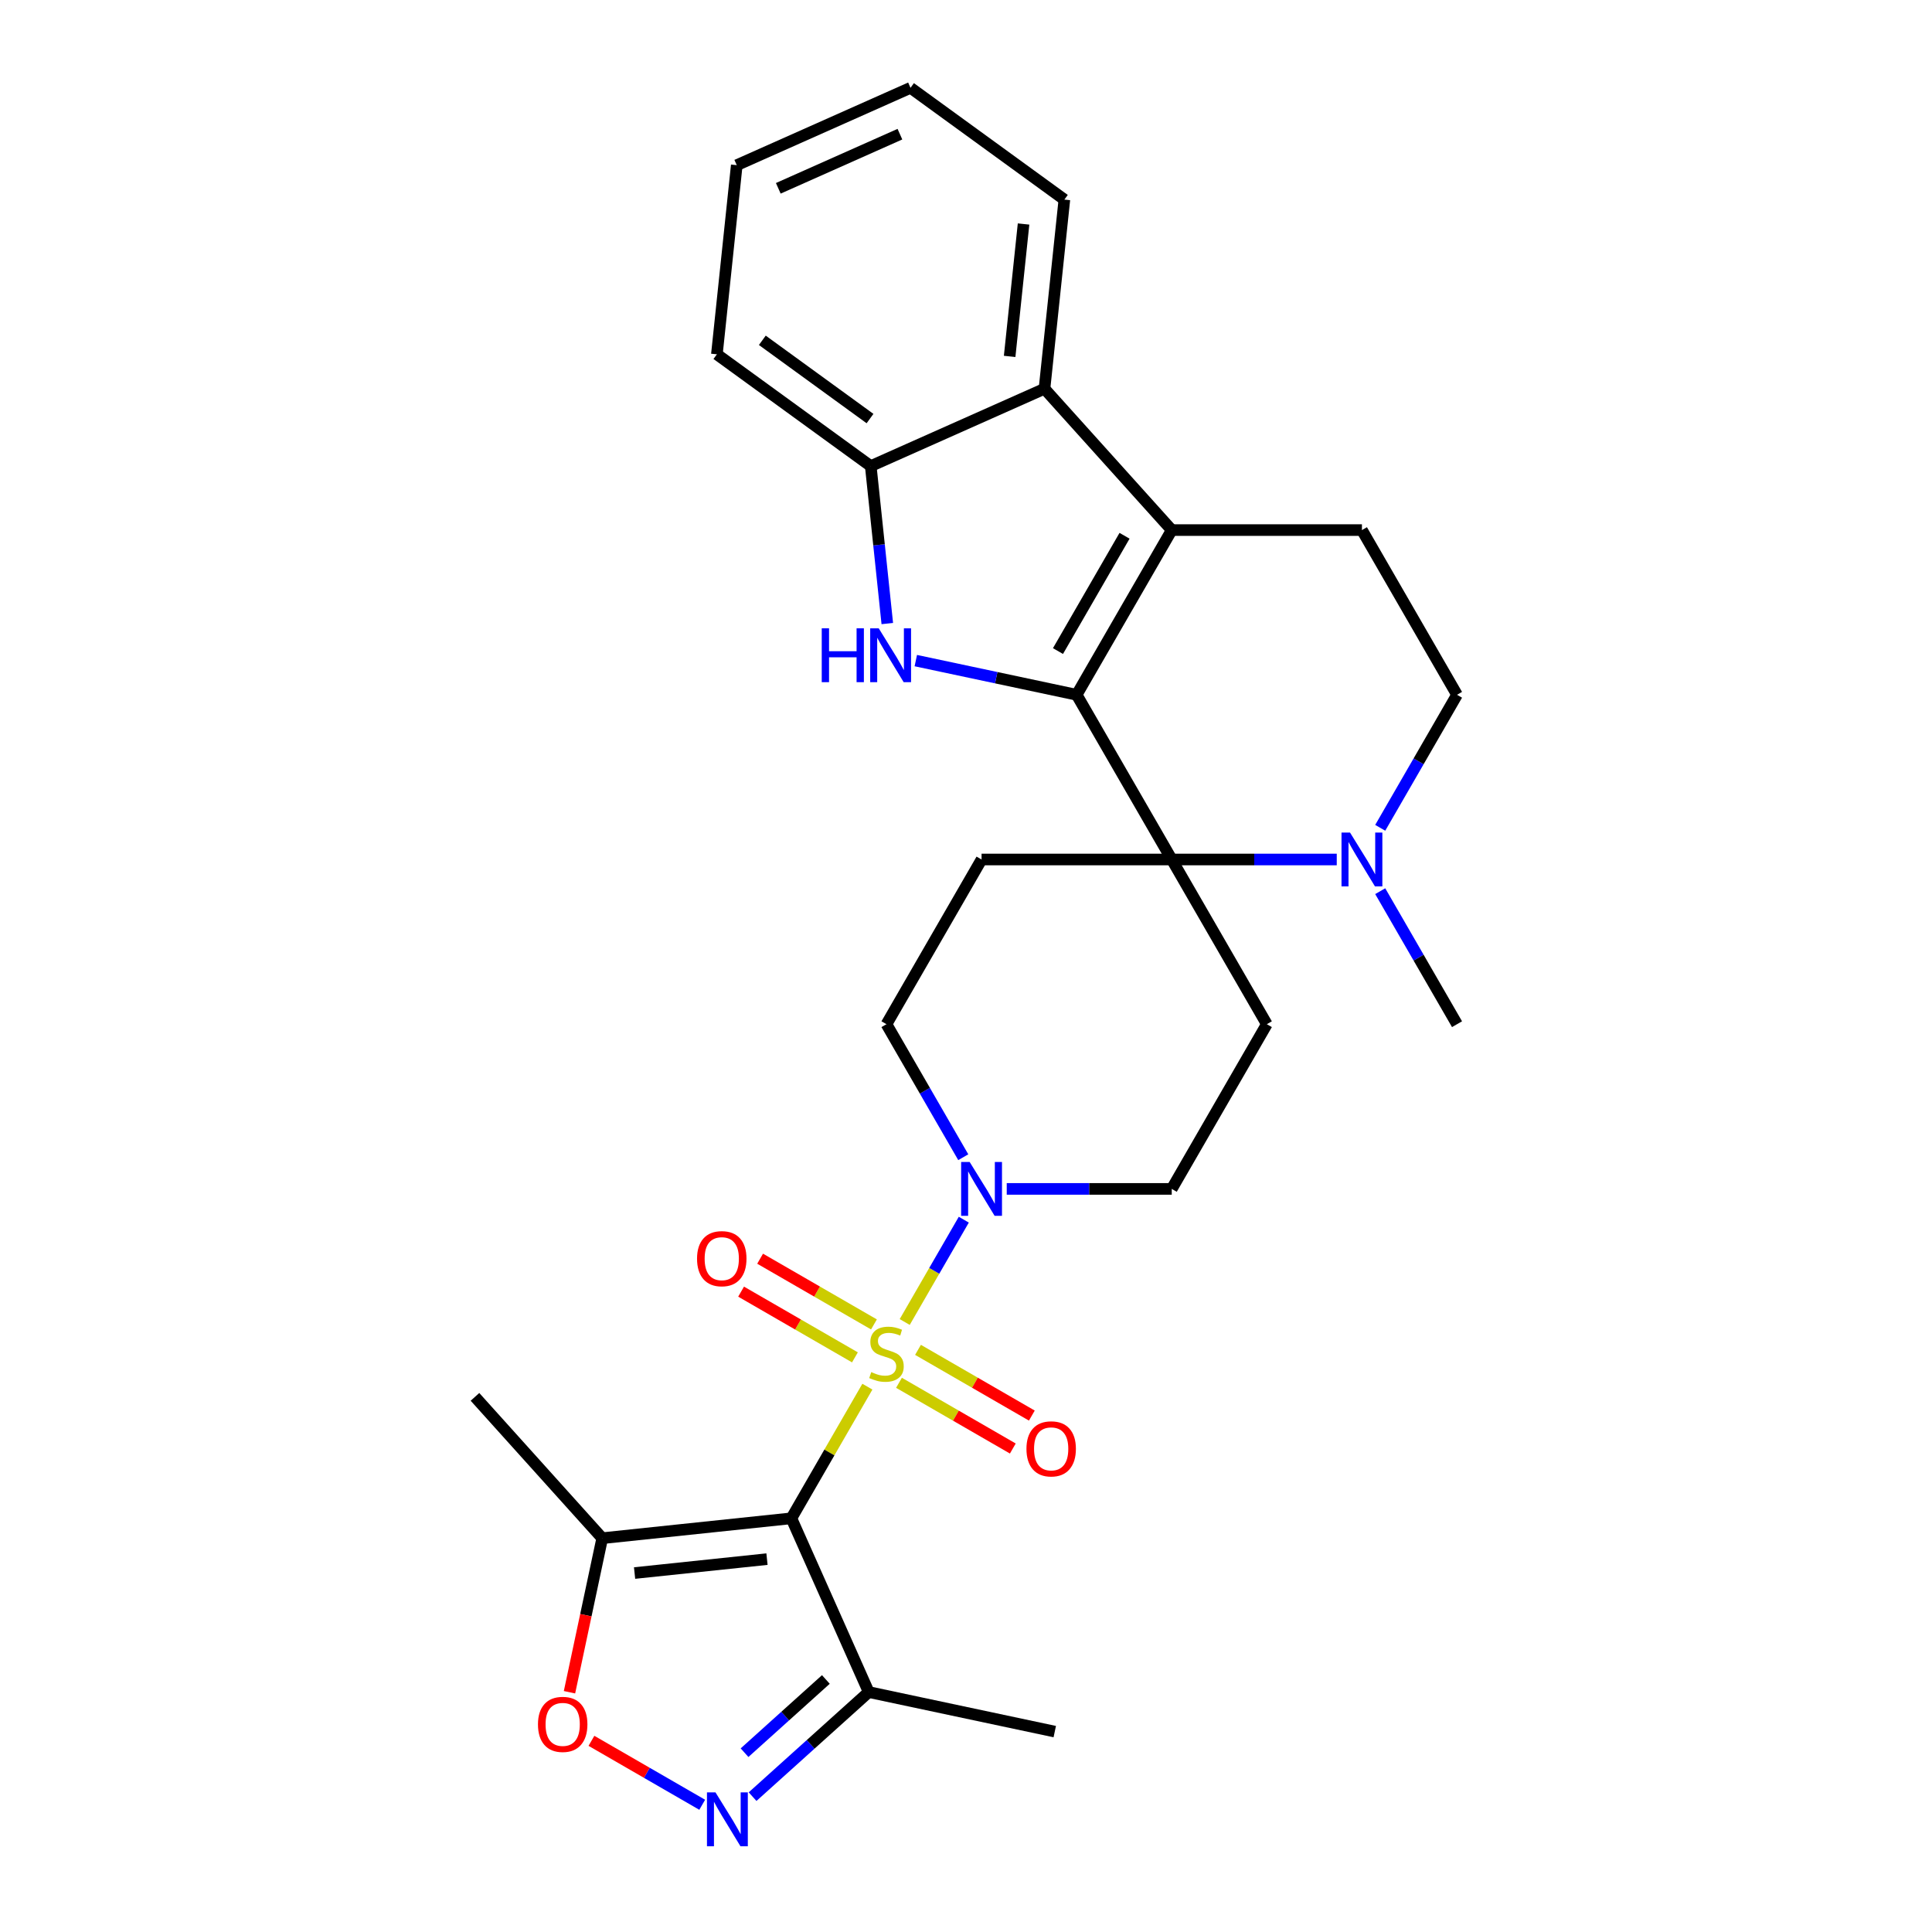 <?xml version='1.0' encoding='iso-8859-1'?>
<svg version='1.1' baseProfile='full'
              xmlns='http://www.w3.org/2000/svg'
                      xmlns:rdkit='http://www.rdkit.org/xml'
                      xmlns:xlink='http://www.w3.org/1999/xlink'
                  xml:space='preserve'
width='1000px' height='1000px' viewBox='0 0 1000 1000'>
<!-- END OF HEADER -->
<rect style='opacity:1.0;fill:#FFFFFF;stroke:none' width='1000' height='1000' x='0' y='0'> </rect>
<path class='bond-1' d='M 448.957,717.735 L 429.286,751.806' style='fill:none;fill-rule:evenodd;stroke:#CCCC00;stroke-width:6px;stroke-linecap:butt;stroke-linejoin:miter;stroke-opacity:1' />
<path class='bond-1' d='M 429.286,751.806 L 409.615,785.877' style='fill:none;fill-rule:evenodd;stroke:#000000;stroke-width:6px;stroke-linecap:butt;stroke-linejoin:miter;stroke-opacity:1' />
<path class='bond-5' d='M 468.281,684.266 L 483.57,657.784' style='fill:none;fill-rule:evenodd;stroke:#CCCC00;stroke-width:6px;stroke-linecap:butt;stroke-linejoin:miter;stroke-opacity:1' />
<path class='bond-5' d='M 483.57,657.784 L 498.859,631.303' style='fill:none;fill-rule:evenodd;stroke:#0000FF;stroke-width:6px;stroke-linecap:butt;stroke-linejoin:miter;stroke-opacity:1' />
<path class='bond-16' d='M 465.313,715.733 L 494.774,732.742' style='fill:none;fill-rule:evenodd;stroke:#CCCC00;stroke-width:6px;stroke-linecap:butt;stroke-linejoin:miter;stroke-opacity:1' />
<path class='bond-16' d='M 494.774,732.742 L 524.235,749.752' style='fill:none;fill-rule:evenodd;stroke:#FF0000;stroke-width:6px;stroke-linecap:butt;stroke-linejoin:miter;stroke-opacity:1' />
<path class='bond-16' d='M 475.156,698.683 L 504.618,715.692' style='fill:none;fill-rule:evenodd;stroke:#CCCC00;stroke-width:6px;stroke-linecap:butt;stroke-linejoin:miter;stroke-opacity:1' />
<path class='bond-16' d='M 504.618,715.692 L 534.079,732.702' style='fill:none;fill-rule:evenodd;stroke:#FF0000;stroke-width:6px;stroke-linecap:butt;stroke-linejoin:miter;stroke-opacity:1' />
<path class='bond-17' d='M 452.358,685.52 L 422.896,668.51' style='fill:none;fill-rule:evenodd;stroke:#CCCC00;stroke-width:6px;stroke-linecap:butt;stroke-linejoin:miter;stroke-opacity:1' />
<path class='bond-17' d='M 422.896,668.51 L 393.435,651.501' style='fill:none;fill-rule:evenodd;stroke:#FF0000;stroke-width:6px;stroke-linecap:butt;stroke-linejoin:miter;stroke-opacity:1' />
<path class='bond-17' d='M 442.514,702.57 L 413.053,685.561' style='fill:none;fill-rule:evenodd;stroke:#CCCC00;stroke-width:6px;stroke-linecap:butt;stroke-linejoin:miter;stroke-opacity:1' />
<path class='bond-17' d='M 413.053,685.561 L 383.591,668.551' style='fill:none;fill-rule:evenodd;stroke:#FF0000;stroke-width:6px;stroke-linecap:butt;stroke-linejoin:miter;stroke-opacity:1' />
<path class='bond-0' d='M 557.275,359.622 L 606.494,444.873' style='fill:none;fill-rule:evenodd;stroke:#000000;stroke-width:6px;stroke-linecap:butt;stroke-linejoin:miter;stroke-opacity:1' />
<path class='bond-3' d='M 557.275,359.622 L 606.494,274.371' style='fill:none;fill-rule:evenodd;stroke:#000000;stroke-width:6px;stroke-linecap:butt;stroke-linejoin:miter;stroke-opacity:1' />
<path class='bond-3' d='M 547.607,336.99 L 582.061,277.315' style='fill:none;fill-rule:evenodd;stroke:#000000;stroke-width:6px;stroke-linecap:butt;stroke-linejoin:miter;stroke-opacity:1' />
<path class='bond-4' d='M 557.275,359.622 L 515.647,350.774' style='fill:none;fill-rule:evenodd;stroke:#000000;stroke-width:6px;stroke-linecap:butt;stroke-linejoin:miter;stroke-opacity:1' />
<path class='bond-4' d='M 515.647,350.774 L 474.02,341.926' style='fill:none;fill-rule:evenodd;stroke:#0000FF;stroke-width:6px;stroke-linecap:butt;stroke-linejoin:miter;stroke-opacity:1' />
<path class='bond-7' d='M 409.615,785.877 L 311.715,796.167' style='fill:none;fill-rule:evenodd;stroke:#000000;stroke-width:6px;stroke-linecap:butt;stroke-linejoin:miter;stroke-opacity:1' />
<path class='bond-7' d='M 396.988,807.001 L 328.458,814.204' style='fill:none;fill-rule:evenodd;stroke:#000000;stroke-width:6px;stroke-linecap:butt;stroke-linejoin:miter;stroke-opacity:1' />
<path class='bond-8' d='M 409.615,785.877 L 449.654,875.806' style='fill:none;fill-rule:evenodd;stroke:#000000;stroke-width:6px;stroke-linecap:butt;stroke-linejoin:miter;stroke-opacity:1' />
<path class='bond-2' d='M 606.494,444.873 L 508.055,444.873' style='fill:none;fill-rule:evenodd;stroke:#000000;stroke-width:6px;stroke-linecap:butt;stroke-linejoin:miter;stroke-opacity:1' />
<path class='bond-10' d='M 606.494,444.873 L 649.197,444.873' style='fill:none;fill-rule:evenodd;stroke:#000000;stroke-width:6px;stroke-linecap:butt;stroke-linejoin:miter;stroke-opacity:1' />
<path class='bond-10' d='M 649.197,444.873 L 691.901,444.873' style='fill:none;fill-rule:evenodd;stroke:#0000FF;stroke-width:6px;stroke-linecap:butt;stroke-linejoin:miter;stroke-opacity:1' />
<path class='bond-28' d='M 606.494,444.873 L 655.714,530.124' style='fill:none;fill-rule:evenodd;stroke:#000000;stroke-width:6px;stroke-linecap:butt;stroke-linejoin:miter;stroke-opacity:1' />
<path class='bond-11' d='M 606.494,274.371 L 540.626,201.216' style='fill:none;fill-rule:evenodd;stroke:#000000;stroke-width:6px;stroke-linecap:butt;stroke-linejoin:miter;stroke-opacity:1' />
<path class='bond-30' d='M 606.494,274.371 L 704.934,274.371' style='fill:none;fill-rule:evenodd;stroke:#000000;stroke-width:6px;stroke-linecap:butt;stroke-linejoin:miter;stroke-opacity:1' />
<path class='bond-12' d='M 459.263,322.755 L 454.98,282.005' style='fill:none;fill-rule:evenodd;stroke:#0000FF;stroke-width:6px;stroke-linecap:butt;stroke-linejoin:miter;stroke-opacity:1' />
<path class='bond-12' d='M 454.98,282.005 L 450.697,241.255' style='fill:none;fill-rule:evenodd;stroke:#000000;stroke-width:6px;stroke-linecap:butt;stroke-linejoin:miter;stroke-opacity:1' />
<path class='bond-18' d='M 521.088,615.375 L 563.791,615.375' style='fill:none;fill-rule:evenodd;stroke:#0000FF;stroke-width:6px;stroke-linecap:butt;stroke-linejoin:miter;stroke-opacity:1' />
<path class='bond-18' d='M 563.791,615.375 L 606.494,615.375' style='fill:none;fill-rule:evenodd;stroke:#000000;stroke-width:6px;stroke-linecap:butt;stroke-linejoin:miter;stroke-opacity:1' />
<path class='bond-19' d='M 498.586,598.975 L 478.711,564.55' style='fill:none;fill-rule:evenodd;stroke:#0000FF;stroke-width:6px;stroke-linecap:butt;stroke-linejoin:miter;stroke-opacity:1' />
<path class='bond-19' d='M 478.711,564.55 L 458.835,530.124' style='fill:none;fill-rule:evenodd;stroke:#000000;stroke-width:6px;stroke-linecap:butt;stroke-linejoin:miter;stroke-opacity:1' />
<path class='bond-6' d='M 389.533,929.94 L 419.594,902.873' style='fill:none;fill-rule:evenodd;stroke:#0000FF;stroke-width:6px;stroke-linecap:butt;stroke-linejoin:miter;stroke-opacity:1' />
<path class='bond-6' d='M 419.594,902.873 L 449.654,875.806' style='fill:none;fill-rule:evenodd;stroke:#000000;stroke-width:6px;stroke-linecap:butt;stroke-linejoin:miter;stroke-opacity:1' />
<path class='bond-6' d='M 385.377,907.189 L 406.42,888.242' style='fill:none;fill-rule:evenodd;stroke:#0000FF;stroke-width:6px;stroke-linecap:butt;stroke-linejoin:miter;stroke-opacity:1' />
<path class='bond-6' d='M 406.42,888.242 L 427.462,869.295' style='fill:none;fill-rule:evenodd;stroke:#000000;stroke-width:6px;stroke-linecap:butt;stroke-linejoin:miter;stroke-opacity:1' />
<path class='bond-29' d='M 363.466,934.15 L 334.798,917.599' style='fill:none;fill-rule:evenodd;stroke:#0000FF;stroke-width:6px;stroke-linecap:butt;stroke-linejoin:miter;stroke-opacity:1' />
<path class='bond-29' d='M 334.798,917.599 L 306.13,901.048' style='fill:none;fill-rule:evenodd;stroke:#FF0000;stroke-width:6px;stroke-linecap:butt;stroke-linejoin:miter;stroke-opacity:1' />
<path class='bond-9' d='M 311.715,796.167 L 303.242,836.033' style='fill:none;fill-rule:evenodd;stroke:#000000;stroke-width:6px;stroke-linecap:butt;stroke-linejoin:miter;stroke-opacity:1' />
<path class='bond-9' d='M 303.242,836.033 L 294.768,875.898' style='fill:none;fill-rule:evenodd;stroke:#FF0000;stroke-width:6px;stroke-linecap:butt;stroke-linejoin:miter;stroke-opacity:1' />
<path class='bond-21' d='M 311.715,796.167 L 245.846,723.012' style='fill:none;fill-rule:evenodd;stroke:#000000;stroke-width:6px;stroke-linecap:butt;stroke-linejoin:miter;stroke-opacity:1' />
<path class='bond-23' d='M 449.654,875.806 L 545.943,896.273' style='fill:none;fill-rule:evenodd;stroke:#000000;stroke-width:6px;stroke-linecap:butt;stroke-linejoin:miter;stroke-opacity:1' />
<path class='bond-20' d='M 714.402,428.473 L 734.278,394.047' style='fill:none;fill-rule:evenodd;stroke:#0000FF;stroke-width:6px;stroke-linecap:butt;stroke-linejoin:miter;stroke-opacity:1' />
<path class='bond-20' d='M 734.278,394.047 L 754.154,359.622' style='fill:none;fill-rule:evenodd;stroke:#000000;stroke-width:6px;stroke-linecap:butt;stroke-linejoin:miter;stroke-opacity:1' />
<path class='bond-22' d='M 714.402,461.273 L 734.278,495.699' style='fill:none;fill-rule:evenodd;stroke:#0000FF;stroke-width:6px;stroke-linecap:butt;stroke-linejoin:miter;stroke-opacity:1' />
<path class='bond-22' d='M 734.278,495.699 L 754.154,530.124' style='fill:none;fill-rule:evenodd;stroke:#000000;stroke-width:6px;stroke-linecap:butt;stroke-linejoin:miter;stroke-opacity:1' />
<path class='bond-24' d='M 540.626,201.216 L 550.915,103.316' style='fill:none;fill-rule:evenodd;stroke:#000000;stroke-width:6px;stroke-linecap:butt;stroke-linejoin:miter;stroke-opacity:1' />
<path class='bond-24' d='M 522.589,184.473 L 529.792,115.943' style='fill:none;fill-rule:evenodd;stroke:#000000;stroke-width:6px;stroke-linecap:butt;stroke-linejoin:miter;stroke-opacity:1' />
<path class='bond-31' d='M 540.626,201.216 L 450.697,241.255' style='fill:none;fill-rule:evenodd;stroke:#000000;stroke-width:6px;stroke-linecap:butt;stroke-linejoin:miter;stroke-opacity:1' />
<path class='bond-25' d='M 450.697,241.255 L 371.057,183.394' style='fill:none;fill-rule:evenodd;stroke:#000000;stroke-width:6px;stroke-linecap:butt;stroke-linejoin:miter;stroke-opacity:1' />
<path class='bond-25' d='M 450.323,216.648 L 394.576,176.145' style='fill:none;fill-rule:evenodd;stroke:#000000;stroke-width:6px;stroke-linecap:butt;stroke-linejoin:miter;stroke-opacity:1' />
<path class='bond-13' d='M 655.714,530.124 L 606.494,615.375' style='fill:none;fill-rule:evenodd;stroke:#000000;stroke-width:6px;stroke-linecap:butt;stroke-linejoin:miter;stroke-opacity:1' />
<path class='bond-14' d='M 508.055,444.873 L 458.835,530.124' style='fill:none;fill-rule:evenodd;stroke:#000000;stroke-width:6px;stroke-linecap:butt;stroke-linejoin:miter;stroke-opacity:1' />
<path class='bond-15' d='M 704.934,274.371 L 754.154,359.622' style='fill:none;fill-rule:evenodd;stroke:#000000;stroke-width:6px;stroke-linecap:butt;stroke-linejoin:miter;stroke-opacity:1' />
<path class='bond-26' d='M 550.915,103.316 L 471.276,45.455' style='fill:none;fill-rule:evenodd;stroke:#000000;stroke-width:6px;stroke-linecap:butt;stroke-linejoin:miter;stroke-opacity:1' />
<path class='bond-27' d='M 371.057,183.394 L 381.347,85.493' style='fill:none;fill-rule:evenodd;stroke:#000000;stroke-width:6px;stroke-linecap:butt;stroke-linejoin:miter;stroke-opacity:1' />
<path class='bond-32' d='M 471.276,45.455 L 381.347,85.493' style='fill:none;fill-rule:evenodd;stroke:#000000;stroke-width:6px;stroke-linecap:butt;stroke-linejoin:miter;stroke-opacity:1' />
<path class='bond-32' d='M 465.795,69.446 L 402.844,97.473' style='fill:none;fill-rule:evenodd;stroke:#000000;stroke-width:6px;stroke-linecap:butt;stroke-linejoin:miter;stroke-opacity:1' />
<path  class='atom-0' d='M 450.96 710.195
Q 451.275 710.313, 452.574 710.864
Q 453.874 711.415, 455.291 711.77
Q 456.748 712.085, 458.166 712.085
Q 460.804 712.085, 462.34 710.825
Q 463.875 709.525, 463.875 707.281
Q 463.875 705.745, 463.088 704.8
Q 462.34 703.855, 461.158 703.343
Q 459.977 702.831, 458.008 702.241
Q 455.528 701.493, 454.031 700.784
Q 452.574 700.075, 451.511 698.579
Q 450.488 697.083, 450.488 694.562
Q 450.488 691.058, 452.85 688.892
Q 455.252 686.727, 459.977 686.727
Q 463.206 686.727, 466.868 688.262
L 465.962 691.294
Q 462.615 689.916, 460.095 689.916
Q 457.378 689.916, 455.882 691.058
Q 454.386 692.161, 454.425 694.09
Q 454.425 695.586, 455.173 696.492
Q 455.961 697.398, 457.063 697.909
Q 458.205 698.421, 460.095 699.012
Q 462.615 699.799, 464.112 700.587
Q 465.608 701.374, 466.671 702.989
Q 467.773 704.564, 467.773 707.281
Q 467.773 711.14, 465.175 713.227
Q 462.615 715.274, 458.323 715.274
Q 455.843 715.274, 453.953 714.723
Q 452.102 714.211, 449.897 713.305
L 450.96 710.195
' fill='#CCCC00'/>
<path  class='atom-5' d='M 425.332 325.216
L 429.112 325.216
L 429.112 337.068
L 443.366 337.068
L 443.366 325.216
L 447.146 325.216
L 447.146 353.094
L 443.366 353.094
L 443.366 340.218
L 429.112 340.218
L 429.112 353.094
L 425.332 353.094
L 425.332 325.216
' fill='#0000FF'/>
<path  class='atom-5' d='M 454.824 325.216
L 463.959 339.982
Q 464.865 341.439, 466.322 344.077
Q 467.779 346.715, 467.857 346.873
L 467.857 325.216
L 471.559 325.216
L 471.559 353.094
L 467.739 353.094
L 457.935 336.95
Q 456.793 335.06, 455.572 332.894
Q 454.391 330.729, 454.037 330.059
L 454.037 353.094
L 450.414 353.094
L 450.414 325.216
L 454.824 325.216
' fill='#0000FF'/>
<path  class='atom-6' d='M 501.893 601.436
L 511.028 616.202
Q 511.933 617.659, 513.39 620.297
Q 514.847 622.935, 514.926 623.093
L 514.926 601.436
L 518.627 601.436
L 518.627 629.314
L 514.808 629.314
L 505.003 613.17
Q 503.861 611.28, 502.641 609.114
Q 501.459 606.949, 501.105 606.279
L 501.105 629.314
L 497.483 629.314
L 497.483 601.436
L 501.893 601.436
' fill='#0000FF'/>
<path  class='atom-7' d='M 370.337 927.736
L 379.472 942.502
Q 380.378 943.959, 381.835 946.597
Q 383.292 949.235, 383.371 949.393
L 383.371 927.736
L 387.072 927.736
L 387.072 955.614
L 383.253 955.614
L 373.448 939.47
Q 372.306 937.58, 371.085 935.415
Q 369.904 933.249, 369.55 932.579
L 369.55 955.614
L 365.927 955.614
L 365.927 927.736
L 370.337 927.736
' fill='#0000FF'/>
<path  class='atom-10' d='M 278.451 892.534
Q 278.451 885.84, 281.759 882.1
Q 285.066 878.359, 291.248 878.359
Q 297.43 878.359, 300.738 882.1
Q 304.046 885.84, 304.046 892.534
Q 304.046 899.307, 300.699 903.166
Q 297.352 906.985, 291.248 906.985
Q 285.106 906.985, 281.759 903.166
Q 278.451 899.346, 278.451 892.534
M 291.248 903.835
Q 295.501 903.835, 297.785 901
Q 300.108 898.126, 300.108 892.534
Q 300.108 887.061, 297.785 884.305
Q 295.501 881.509, 291.248 881.509
Q 286.996 881.509, 284.673 884.265
Q 282.389 887.022, 282.389 892.534
Q 282.389 898.165, 284.673 901
Q 286.996 903.835, 291.248 903.835
' fill='#FF0000'/>
<path  class='atom-11' d='M 698.772 430.934
L 707.907 445.7
Q 708.812 447.157, 710.269 449.795
Q 711.726 452.433, 711.805 452.591
L 711.805 430.934
L 715.506 430.934
L 715.506 458.812
L 711.687 458.812
L 701.882 442.668
Q 700.74 440.778, 699.52 438.612
Q 698.338 436.447, 697.984 435.777
L 697.984 458.812
L 694.362 458.812
L 694.362 430.934
L 698.772 430.934
' fill='#0000FF'/>
<path  class='atom-17' d='M 531.289 749.925
Q 531.289 743.231, 534.597 739.49
Q 537.904 735.75, 544.086 735.75
Q 550.268 735.75, 553.576 739.49
Q 556.883 743.231, 556.883 749.925
Q 556.883 756.697, 553.536 760.556
Q 550.19 764.376, 544.086 764.376
Q 537.944 764.376, 534.597 760.556
Q 531.289 756.737, 531.289 749.925
M 544.086 761.226
Q 548.339 761.226, 550.623 758.391
Q 552.946 755.516, 552.946 749.925
Q 552.946 744.452, 550.623 741.695
Q 548.339 738.9, 544.086 738.9
Q 539.834 738.9, 537.511 741.656
Q 535.227 744.412, 535.227 749.925
Q 535.227 755.556, 537.511 758.391
Q 539.834 761.226, 544.086 761.226
' fill='#FF0000'/>
<path  class='atom-18' d='M 360.787 651.485
Q 360.787 644.791, 364.095 641.051
Q 367.402 637.31, 373.584 637.31
Q 379.766 637.31, 383.074 641.051
Q 386.381 644.791, 386.381 651.485
Q 386.381 658.258, 383.034 662.117
Q 379.687 665.936, 373.584 665.936
Q 367.441 665.936, 364.095 662.117
Q 360.787 658.297, 360.787 651.485
M 373.584 662.786
Q 377.837 662.786, 380.12 659.951
Q 382.444 657.077, 382.444 651.485
Q 382.444 646.012, 380.12 643.256
Q 377.837 640.46, 373.584 640.46
Q 369.332 640.46, 367.008 643.216
Q 364.725 645.973, 364.725 651.485
Q 364.725 657.116, 367.008 659.951
Q 369.332 662.786, 373.584 662.786
' fill='#FF0000'/>
</svg>
